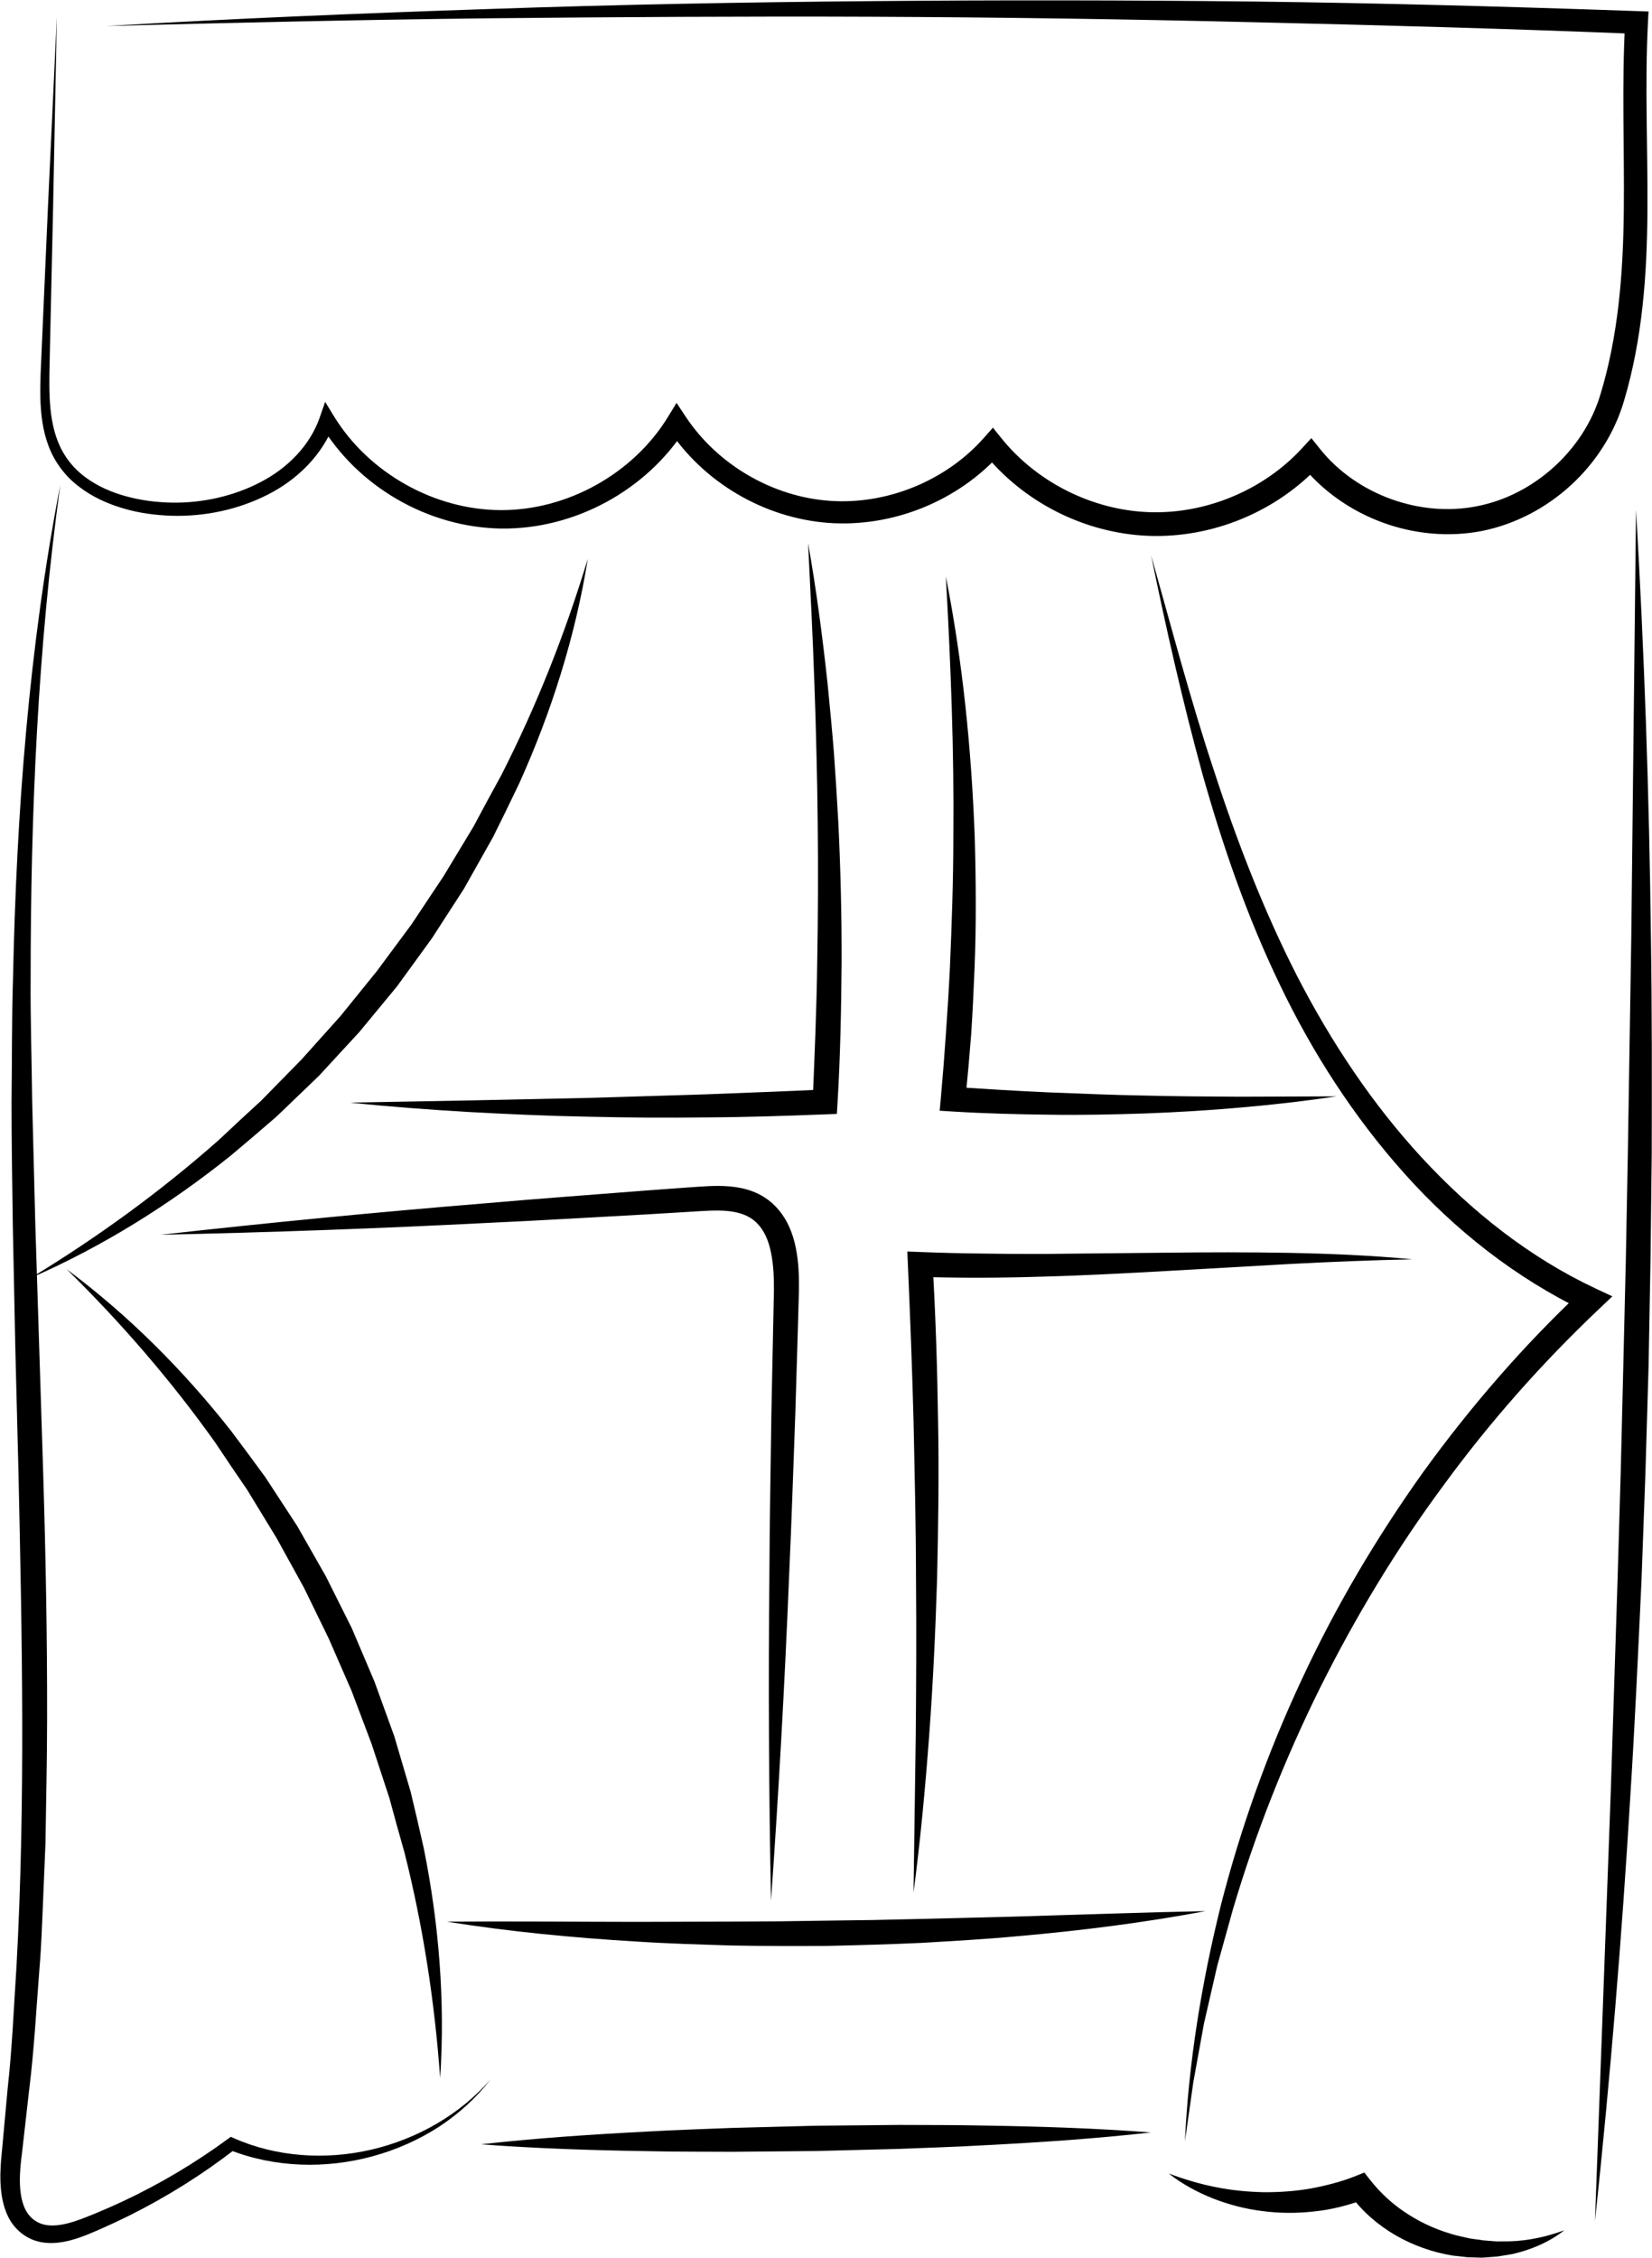 <?xml version="1.0" encoding="UTF-8"?><svg xmlns="http://www.w3.org/2000/svg" xmlns:xlink="http://www.w3.org/1999/xlink" height="3690.0" preserveAspectRatio="xMidYMid meet" version="1.0" viewBox="-0.6 -0.6 2700.9 3690.0" width="2700.9" zoomAndPan="magnify"><defs><clipPath id="a"><path d="M 1910 3550 L 2557 3550 L 2557 3689.379 L 1910 3689.379 Z M 1910 3550"/></clipPath></defs><g><g id="change1_2"><path d="M 172.645 41.961 C 380.906 29.781 589.371 21.09 797.902 14.164 C 1006.434 6.898 1215.082 3.027 1423.754 1.242 C 1632.422 -0.617 1841.121 -0.391 2049.812 1.918 C 2258.504 4.434 2467.148 10.27 2675.727 17.516 L 2694.625 18.172 L 2693.629 37.117 C 2688.445 138.562 2693.516 240.984 2692.816 344.469 C 2692.203 447.727 2684.734 553.406 2654.496 654.785 C 2623.102 761.102 2531.227 845.277 2422.242 867.254 C 2313.031 888.352 2196.133 845.188 2126.695 758.68 L 2156.984 759.766 C 2085.633 836.133 1981.453 879.07 1877.215 875.199 C 1772.973 871.125 1672.566 820.402 1607.473 739.121 L 1636.062 739.848 C 1565.562 818.613 1458.824 861.688 1353.602 854.016 C 1248.41 846.047 1149.352 787.742 1091.613 699.691 L 1120.82 699.332 C 1056.242 801.184 938.645 864.719 818.887 863.293 C 699.129 861.484 584.145 794.801 523.238 692.652 L 546.258 690.344 C 527.129 743.219 484.508 784.141 436.34 808.246 C 387.906 832.668 333.809 843.828 280.188 842.379 C 253.355 841.453 226.602 838.035 200.734 830.246 C 174.906 822.688 149.742 811.258 128.016 794.371 C 106.141 777.828 88.742 754.648 79.047 729.027 C 69.168 703.359 66.078 676.242 65.387 649.898 C 64.742 623.391 66.441 597.387 67.48 571.469 L 70.918 493.605 L 77.793 337.883 L 92.371 26.434 L 86.211 338.152 L 82.723 493.992 L 80.977 571.922 C 80.496 597.93 79.391 623.867 80.574 649.332 C 81.773 674.75 85.379 700.008 94.742 722.781 C 103.984 745.527 119.398 765.152 139.277 779.594 C 158.965 794.215 182.141 804.262 206.254 810.738 C 230.355 817.348 255.57 820.445 280.629 820.922 C 330.82 821.648 381.457 810.328 425.5 787.355 C 469.461 764.562 506.207 727.645 522.145 681.723 L 530.988 656.234 L 545.168 679.414 C 602.328 772.871 710.391 833.215 819.105 833.145 C 927.816 833.258 1035.07 773.004 1091.371 680.973 L 1105.512 657.863 L 1120.582 680.613 C 1172.512 758.949 1262.633 811.527 1356.203 817.957 C 1449.734 824.59 1546.152 785.094 1608.082 714.973 L 1622.734 698.379 L 1636.684 715.695 C 1694.871 787.969 1786.055 833.438 1878.602 836.496 C 1971.152 839.664 2064.984 800.461 2127.645 732.535 L 2143.375 715.492 L 2157.934 733.645 C 2217.496 807.863 2321.227 845.391 2414.254 826.738 C 2507.461 808.77 2589.219 734.754 2616.195 643.402 C 2645.281 547.43 2653.184 445.895 2654.199 344.105 C 2655.355 242.16 2650.668 138.992 2656.418 35.148 L 2674.32 54.75 C 2466.039 46.281 2257.633 40.578 2049.215 35.734 C 1840.793 30.664 1632.312 27.699 1423.812 26.793 C 1215.301 25.98 1006.781 27.246 798.242 29.309 C 589.703 31.684 381.188 36.48 172.645 41.961" fill="inherit"/></g><g id="change1_3"><path d="M 97.93 792.383 C 61.012 1059.508 49.512 1328.68 49.5 1597.586 C 48.965 1664.82 51.266 1732.109 52.008 1799.348 L 57.152 2001.152 L 69.953 2405.082 C 74.094 2539.801 76.668 2674.742 76.406 2809.742 C 76.402 2877.23 74.664 2944.781 73.727 3012.289 L 69.52 3113.57 C 67.934 3147.32 66.98 3181.082 64.062 3214.781 C 58.781 3282.191 55.258 3349.699 46.879 3416.852 L 35.434 3517.629 C 33.285 3534.09 31.652 3549.91 31.914 3565.551 C 32.141 3581.07 34.344 3596.199 39.902 3608.629 C 45.484 3620.879 54.926 3629.852 67.102 3634.07 C 79.184 3638.281 94.062 3637.191 108.961 3633.539 C 123.914 3629.941 139.086 3623.609 154.605 3617.359 C 169.98 3611.039 185.188 3604.312 200.273 3597.289 C 260.527 3569.059 318.062 3534.852 371.875 3495.441 L 376.758 3491.863 L 381.965 3494.172 C 451.164 3524.789 531.215 3530.172 605.945 3512.941 C 680.602 3495.629 751.32 3456.082 802.359 3396.961 C 778.578 3427.84 749.18 3454.52 716.266 3475.961 C 683.223 3497.23 646.738 3513.25 608.637 3523.652 C 532.57 3544.422 449.055 3542.609 374.098 3513.051 L 384.184 3511.77 C 330.398 3553.449 272.395 3589.77 211.391 3620.25 C 196.117 3627.82 180.688 3635.102 165.074 3641.98 C 149.531 3648.66 133.703 3655.852 115.973 3660.641 C 98.523 3665.289 78.449 3668.148 58.168 3661.91 C 38.035 3655.891 21 3640.031 12.371 3621.711 C 3.715 3603.449 0.992 3584.551 0.203 3566.512 C -0.555 3548.461 0.918 3530.629 2.707 3513.66 L 11.871 3413.402 C 19.352 3346.719 21.992 3279.562 26.395 3212.602 C 41.156 2944.402 35.465 2675.293 29.617 2406.141 L 24.469 2204.16 L 20.328 2002.023 C 19.43 1934.602 18.238 1867.168 18.27 1799.719 C 19.168 1732.234 18.516 1664.785 20.699 1597.32 C 26.359 1327.598 46.688 1057.199 97.93 792.383" fill="inherit"/></g><g id="change1_4"><path d="M 108.461 2073.871 C 209.086 2148.77 298.973 2238.691 377.012 2337.879 C 395.93 2363.121 414.828 2388.441 433.371 2414.02 L 485.219 2493.391 L 532.164 2575.801 L 574.602 2660.648 L 611.695 2747.969 L 644.02 2837.141 L 670.816 2928.078 C 678.262 2958.789 685.332 2989.578 692.246 3020.352 C 717.168 3144.09 727.312 3270.828 719.027 3396 C 710.074 3270.969 691.082 3147.73 660.781 3027.469 C 652.277 2997.641 643.941 2967.82 635.957 2937.93 L 606.961 2849.762 L 574.184 2762.969 L 537.086 2677.969 L 496.457 2594.609 L 451.676 2513.359 L 403.34 2434.109 C 385.758 2408.66 368.504 2382.941 351.285 2357.148 C 279.398 2256.09 197.867 2161.719 108.461 2073.871" fill="inherit"/></g><g id="change1_5"><path d="M 49.301 2088.266 C 158.758 2021.805 261.828 1946.863 356.77 1862.934 C 379.875 1841.23 402.996 1819.629 426.379 1798.352 L 492.789 1730.621 L 556.082 1660.047 L 615.711 1586.387 L 672.148 1510.258 L 724.668 1431.336 L 773.703 1350.148 C 788.48 1322.211 803.582 1294.391 818.848 1266.625 C 876.434 1153.734 923.32 1035.258 960.422 912.691 C 940.102 1039.227 901.051 1163.121 847.93 1280.594 C 833.996 1309.656 819.906 1338.684 805.469 1367.559 L 757.957 1451.949 L 705.336 1533.309 L 648.367 1611.703 L 586.641 1686.398 L 520.965 1757.641 L 451.102 1824.707 C 426.75 1845.898 402.109 1866.73 377.477 1887.496 C 276.949 1968.242 166.738 2036.965 49.301 2088.266" fill="inherit"/></g><g id="change1_6"><path d="M 1881.379 907.035 C 1914.594 1024.457 1945.438 1142.527 1983.848 1258.004 C 2021.398 1373.648 2065.164 1487.18 2120.148 1594.805 C 2175.453 1702 2242.535 1803.309 2323.922 1891.457 C 2405.176 1979.383 2500.391 2054.902 2608.27 2105.441 L 2635.477 2118.18 L 2613.594 2138.93 C 2520.141 2227.48 2434.414 2324.293 2358.473 2428.41 C 2281.828 2532.023 2215.055 2642.891 2157.445 2758.371 C 2100.125 2874 2052.379 2994.613 2015.543 3118.691 L 1989.496 3212.27 L 1967.73 3307.051 L 1950.355 3402.832 L 1936.648 3499.371 C 1942.777 3369.32 1964.062 3239.969 1995.469 3113.152 C 2027.918 2986.531 2072.215 2862.75 2127.812 2744.09 C 2183.098 2625.27 2250.164 2511.902 2326.434 2405.121 C 2403.398 2298.84 2489.719 2199.121 2585.379 2109.07 L 2590.688 2142.551 C 2477.723 2088.574 2378 2009.793 2295.453 1917.352 C 2212.699 1824.852 2145.137 1719.922 2091.914 1608.816 C 2038.316 1497.867 1998.234 1381.367 1965.121 1263.672 C 1932.789 1145.652 1905.84 1026.59 1881.379 907.035" fill="inherit"/></g><g clip-path="url(#a)" id="change1_1"><path d="M 1910.238 3551.82 C 1935.82 3561.398 1961.438 3569.129 1987.43 3574.121 C 2013.328 3579.41 2039.492 3581.77 2065.422 3582.379 C 2091.363 3582.559 2117.168 3580.699 2142.438 3576.32 C 2167.598 3571.539 2192.445 3565.32 2216.07 3555.82 L 2229.969 3550.238 L 2239.66 3562.559 C 2256.996 3584.609 2278.141 3603.781 2302.25 3618.941 C 2326.219 3634.32 2352.992 3645.699 2381.039 3653.102 L 2402.309 3657.941 L 2423.988 3661.031 L 2445.965 3662.77 L 2468.129 3662.641 C 2497.84 3661.648 2527.594 3655.391 2556.836 3644.621 C 2532.285 3664.012 2502.246 3676.738 2470.906 3683.719 L 2447.047 3687.59 L 2422.828 3689.379 L 2398.469 3688.66 L 2374.168 3685.922 C 2341.918 3680.691 2310.422 3669.57 2281.621 3653.129 C 2252.98 3636.512 2226.957 3614.332 2207.113 3587.191 L 2230.688 3593.93 C 2203.883 3603.781 2176.055 3611.012 2147.758 3613.832 C 2119.539 3617.039 2091.051 3616.949 2063.145 3613.172 C 2035.207 3609.809 2007.898 3602.48 1982.016 3592.41 C 1956.215 3582.059 1931.727 3568.77 1910.238 3551.82" fill="inherit"/></g><g id="change1_7"><path d="M 2674.18 832.578 C 2687.727 1065.59 2695.84 1298.918 2698.539 1532.316 C 2700.328 1649.027 2700.047 1765.734 2699.871 1882.441 L 2697.891 2057.5 L 2694.703 2232.551 L 2689.531 2407.551 L 2683.133 2582.5 C 2677.684 2699.09 2672.426 2815.68 2665.031 2932.16 C 2651.164 3165.172 2631.816 3397.84 2607.07 3629.93 L 2632.797 2930.621 L 2644.016 2581.102 L 2649.133 2406.34 L 2653.391 2231.562 L 2657.547 2056.781 L 2660.84 1881.988 L 2666.414 1532.316 L 2674.18 832.578" fill="inherit"/></g><g id="change1_8"><path d="M 729.965 3140.219 C 833.816 3139.449 937.203 3140.43 1040.527 3140.539 L 1195.43 3140.109 L 1272.844 3139.66 L 1350.242 3138.531 L 1427.641 3137.492 L 1505.039 3135.75 L 1659.898 3131.871 C 1763.176 3128.871 1866.492 3125.039 1970.328 3122.973 C 1868.234 3142.172 1765.16 3155.012 1661.785 3164.082 C 1610.086 3168.93 1558.262 3171.75 1506.441 3174.871 C 1454.598 3177.242 1402.715 3178.703 1350.824 3179.852 C 1298.906 3180.07 1247 3180.152 1195.109 3179.141 C 1143.219 3177.492 1091.348 3176.062 1039.547 3172.672 C 935.949 3166.461 832.551 3156.512 729.965 3140.219" fill="inherit"/></g><g id="change1_9"><path d="M 785.633 3504.09 C 876.766 3493.922 967.973 3487.832 1059.207 3483.18 C 1104.816 3480.473 1150.445 3479.242 1196.062 3477.312 L 1332.973 3473.75 L 1469.922 3472.41 C 1515.586 3472.762 1561.238 3472.32 1606.902 3473.434 C 1698.246 3474.852 1789.609 3477.73 1881.051 3484.723 C 1789.906 3494.941 1698.719 3501.051 1607.48 3505.691 C 1561.875 3508.422 1516.23 3509.602 1470.613 3511.551 L 1333.699 3515.062 L 1196.754 3516.34 C 1151.098 3516.031 1105.445 3516.41 1059.766 3515.312 C 968.434 3513.891 877.07 3511.031 785.633 3504.09" fill="inherit"/></g><g id="change1_10"><path d="M 1320.57 887.23 C 1333.98 962.426 1343.852 1038.188 1352.16 1114.137 C 1355.992 1152.145 1359.59 1190.172 1362.699 1228.285 C 1365.449 1266.398 1367.859 1304.543 1369.961 1342.707 C 1373.672 1419.09 1375.582 1495.555 1375.352 1572.055 C 1374.75 1648.52 1373.328 1725.039 1368.738 1801.402 L 1367.617 1820.004 L 1349.289 1820.707 C 1284.48 1823.219 1219.648 1825.367 1154.789 1825.691 C 1089.941 1826.434 1025.078 1826.121 960.254 1824.543 C 895.426 1823.355 830.633 1820.434 765.906 1816.875 C 701.191 1813.059 636.531 1808.312 572.039 1801.539 L 766.281 1797.98 L 960.207 1793.855 L 1153.93 1787.992 C 1218.469 1785.363 1283 1783.195 1347.5 1780.016 L 1328.062 1799.32 C 1331.262 1723.457 1334.52 1647.574 1335.492 1571.645 C 1336.828 1495.691 1337.199 1419.742 1336.27 1343.742 C 1335.91 1305.746 1335.23 1267.738 1334.23 1229.73 C 1333.34 1191.703 1332.289 1153.691 1330.832 1115.668 C 1328.289 1039.578 1324.199 963.508 1320.57 887.23" fill="inherit"/></g><g id="change1_11"><path d="M 1545.797 941.656 C 1573.535 1082.027 1587.695 1225.008 1593.043 1368.262 C 1595.047 1439.906 1595.625 1511.664 1592.656 1583.344 C 1591.234 1619.18 1589.484 1655.004 1587.145 1690.789 C 1584.375 1726.562 1581.184 1762.281 1577.586 1797.969 L 1558.855 1775.953 C 1610.793 1779.258 1662.746 1782.613 1714.781 1784.855 C 1766.805 1786.859 1818.875 1789.117 1870.996 1790.012 C 1923.121 1791.258 1975.293 1791.664 2027.535 1791.898 L 2184.457 1791.293 C 2132.621 1799.047 2080.516 1805.016 2028.273 1809.531 C 1976.035 1814.219 1923.66 1817.254 1871.215 1819.277 C 1818.773 1820.961 1766.281 1822.16 1713.77 1821.281 C 1661.273 1820.66 1608.754 1819.293 1556.336 1816.039 L 1535.727 1814.773 L 1537.605 1794.039 C 1540.805 1758.691 1543.586 1723.309 1545.957 1687.906 C 1548.434 1652.508 1550.676 1617.109 1552.406 1581.656 C 1555.414 1510.754 1558.004 1439.785 1558.035 1368.75 C 1559.445 1226.609 1553.773 1084.438 1545.797 941.656" fill="inherit"/></g><g id="change1_12"><path d="M 262 2017.527 C 438.445 1997.781 615.062 1980.66 791.859 1966.188 C 880.223 1958.398 968.68 1952.098 1057.098 1945.086 L 1123.438 1940.258 C 1145.258 1938.871 1168.23 1936.398 1193.062 1938.547 C 1205.449 1939.719 1218.344 1942.086 1230.973 1947.066 C 1243.641 1951.969 1255.684 1959.637 1265.48 1969.348 C 1285.527 1988.922 1295.605 2014.668 1300.414 2038.477 C 1305.348 2062.645 1305.863 2086.219 1305.598 2109.102 L 1303.715 2175.844 L 1299.723 2308.812 C 1296.324 2397.43 1293.711 2486.082 1289.551 2574.699 C 1282.355 2751.934 1272.461 2929.105 1259.934 3106.211 C 1256.406 2928.691 1255.492 2751.254 1257.297 2573.871 C 1257.621 2485.168 1259.492 2396.508 1260.59 2307.824 L 1263.332 2174.824 L 1264.719 2108.574 C 1264.867 2087.184 1263.988 2066.141 1259.945 2046.824 C 1256.211 2027.41 1248.746 2010.16 1236.887 1998.504 C 1225.219 1986.438 1208.742 1980.652 1189.285 1978.715 C 1169.863 1976.812 1148.441 1978.695 1126.07 1980.051 L 1059.688 1984.051 C 971.125 1988.805 882.605 1994.266 793.992 1998.258 C 616.836 2007.312 439.504 2013.73 262 2017.527" fill="inherit"/></g><g id="change1_13"><path d="M 1492.953 3092.598 L 1496.578 2835.738 C 1497.359 2750.195 1497.77 2664.707 1496.992 2579.258 C 1496.891 2493.816 1494.766 2408.406 1492.996 2323.016 C 1490.828 2237.641 1487.461 2152.297 1483.777 2066.98 L 1482.812 2044.902 L 1504.723 2045.75 C 1537.992 2047.027 1571.285 2047.875 1604.641 2048.23 C 1637.992 2048.754 1671.387 2048.965 1704.812 2048.867 L 1905.719 2046.84 C 1972.793 2046.047 2039.98 2045.863 2107.184 2047.109 C 2174.367 2048.414 2241.613 2051.219 2308.488 2057.648 C 2241.328 2059.02 2174.398 2061.812 2107.48 2065.324 L 1906.727 2076.738 C 1839.75 2080.449 1772.676 2084.133 1705.422 2085.887 C 1638.176 2088.039 1570.734 2088.578 1503.195 2086.141 L 1524.141 2064.926 C 1529.141 2150.609 1531.816 2236.406 1533.078 2322.215 C 1534.719 2408.027 1533.402 2493.867 1531.461 2579.625 C 1528.844 2665.398 1524.793 2751.098 1518.488 2836.637 C 1512.086 2922.168 1504.184 3007.578 1492.953 3092.598" fill="inherit"/></g></g></svg>